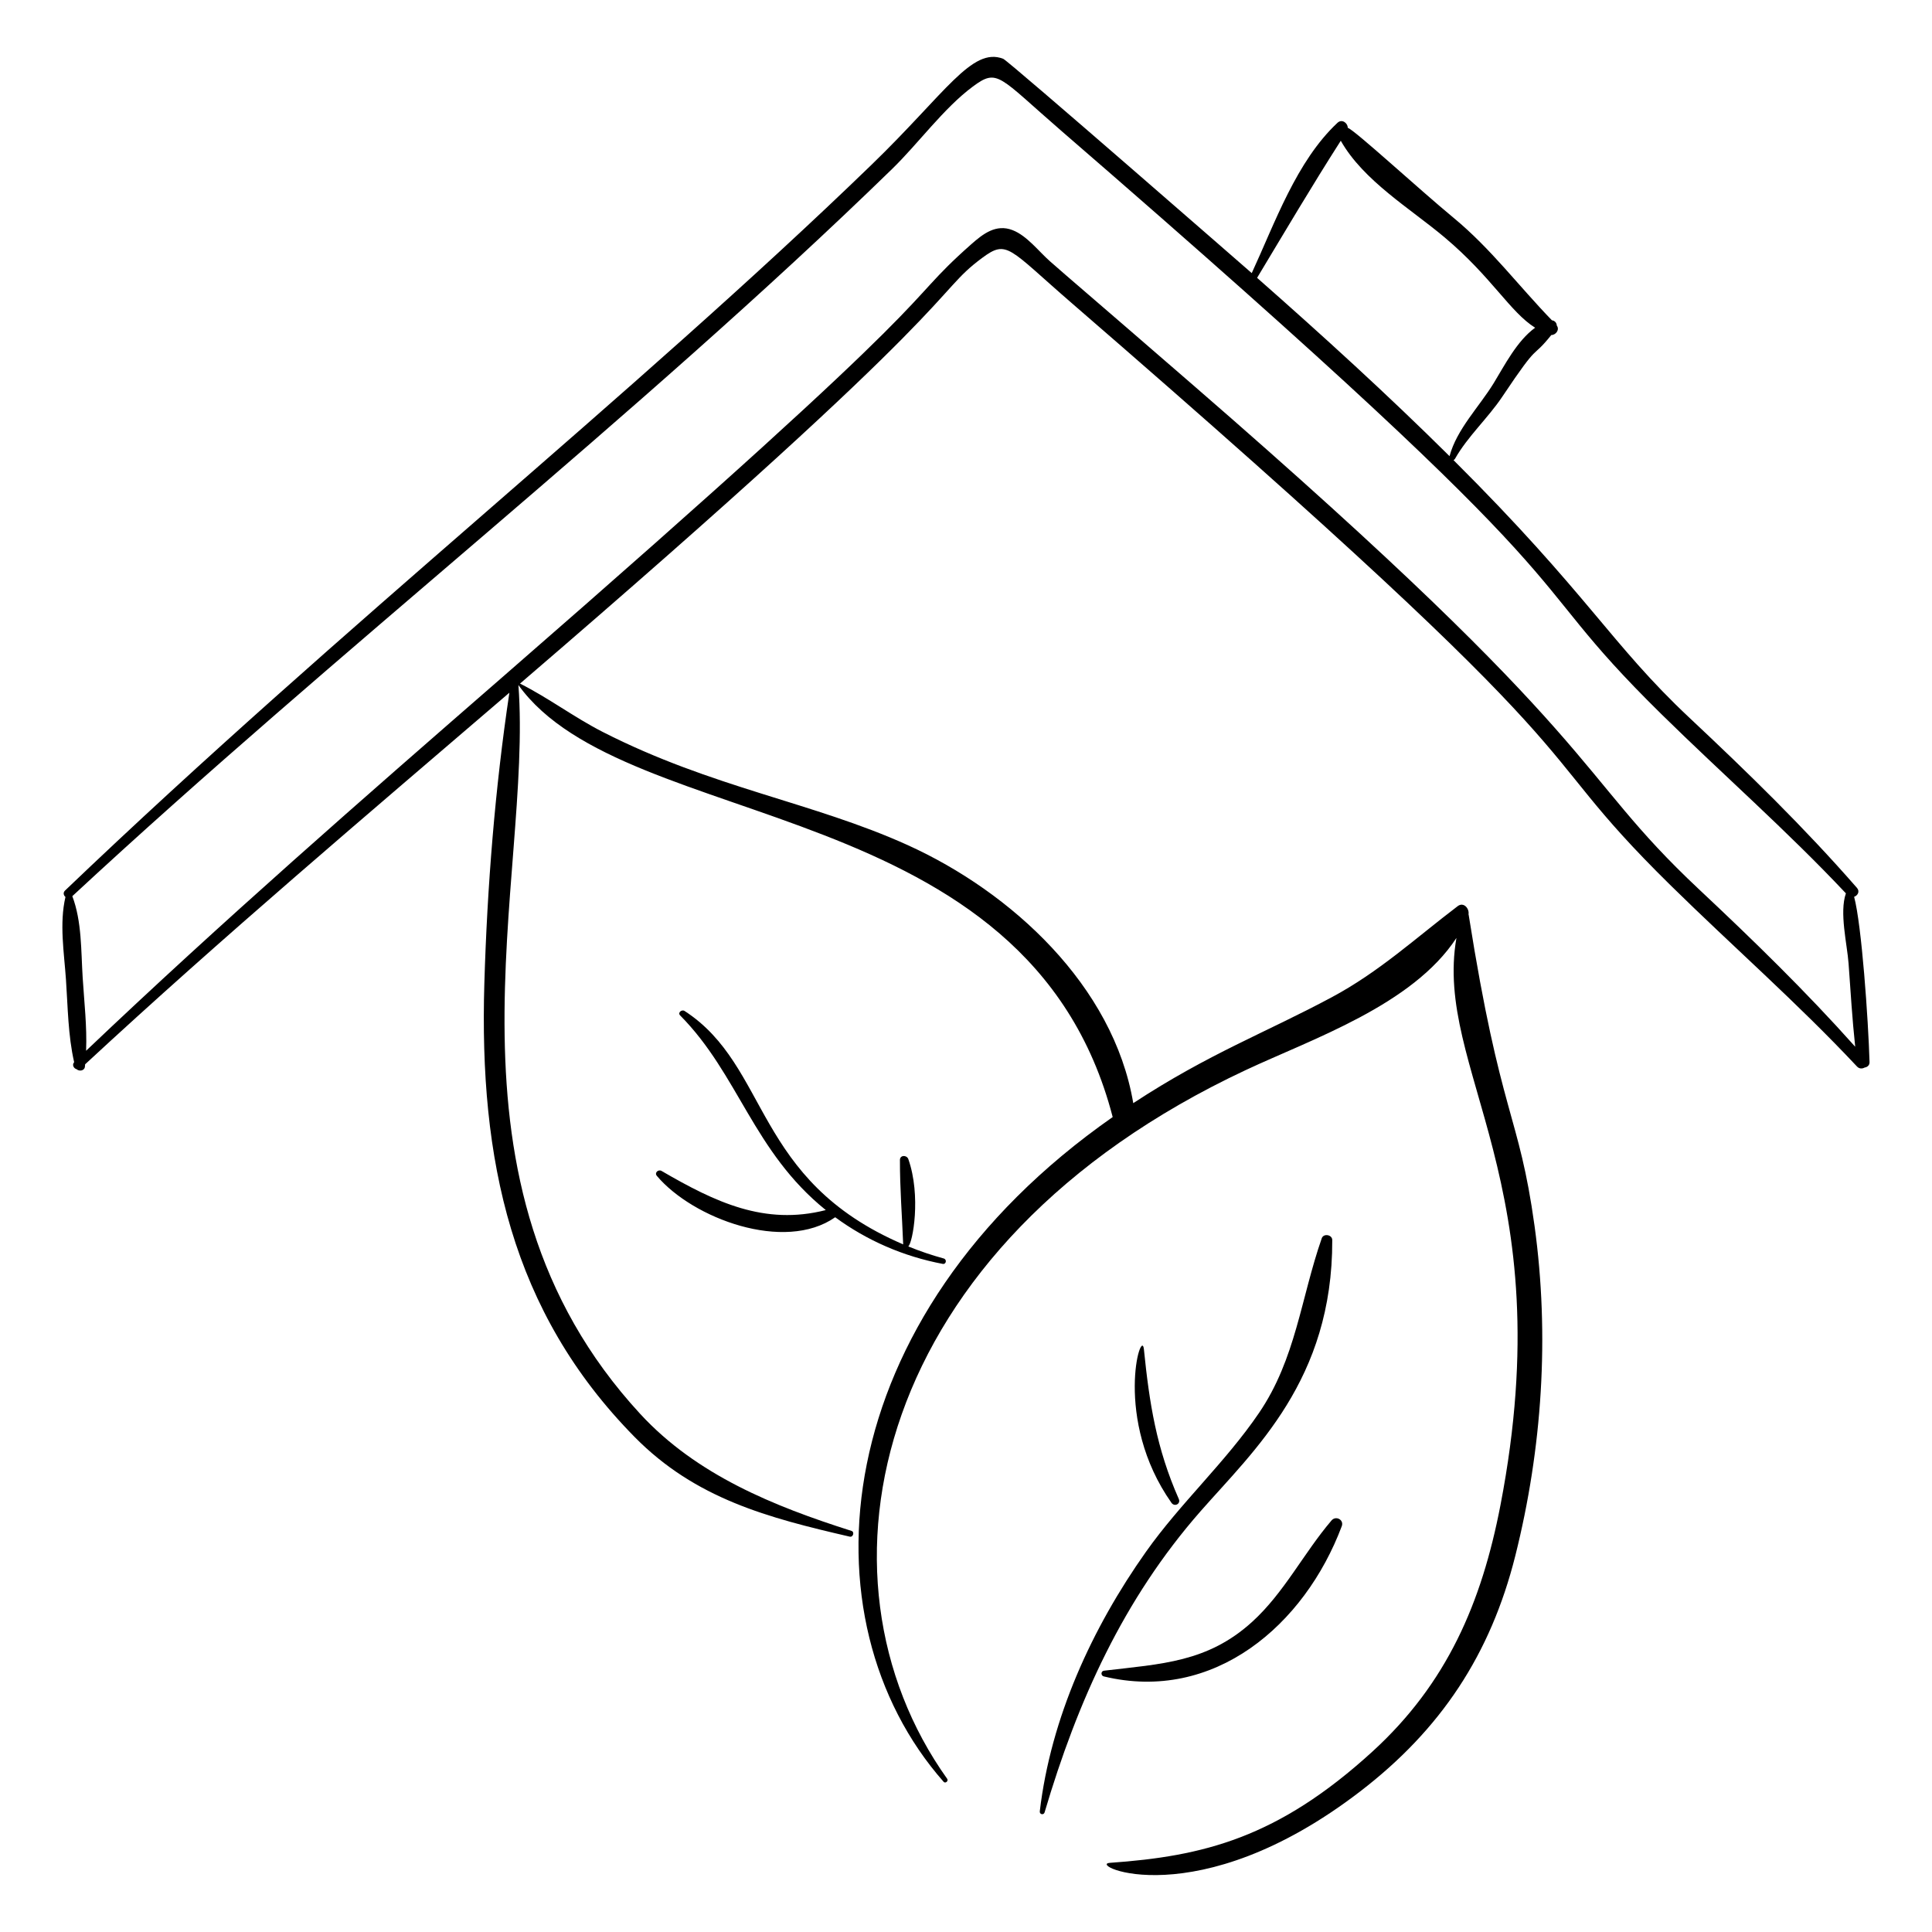 <?xml version="1.0" encoding="UTF-8"?>
<!-- Uploaded to: ICON Repo, www.svgrepo.com, Generator: ICON Repo Mixer Tools -->
<svg fill="#000000" width="800px" height="800px" version="1.1" viewBox="144 144 512 512" xmlns="http://www.w3.org/2000/svg">
 <g>
  <path d="m420.83 624.29c8.73-29.504 20.879-56.488 41.344-79.812 14.129-16.109 35.004-34.789 34.887-71.855-0.004-1.43-2.309-1.824-2.781-0.473-5.539 15.883-6.863 31.93-16.617 46.273-8.914 13.109-20.828 23.891-29.988 36.844-14.297 20.211-25.199 44.004-28.121 68.746-0.105 0.836 1.035 1.094 1.277 0.277z"/>
  <path d="m456.39 541.24c-5.934-13.449-7.781-25.273-9.242-39.641-0.637-6.293-8.266 18.574 7.309 40.672 0.805 1.133 2.516 0.285 1.934-1.031z"/>
  <path d="m475.84 573.8c-11.84 10.766-24.082 11.141-39.262 12.953-0.879 0.105-0.887 1.316-0.055 1.516 29.168 7.051 53.223-13.605 63.059-39.812 0.641-1.703-1.562-2.871-2.707-1.527-7.383 8.645-12.547 19.152-21.035 26.871z"/>
  <path d="m319.32 454.31c-0.836-0.488-1.965 0.457-1.246 1.309 9.516 11.281 33.793 20.379 47.262 10.965 8.398 6.168 18.098 10.387 28.488 12.359 0.934 0.176 1.16-1.191 0.27-1.434-3.242-0.883-6.371-1.961-9.395-3.191 1.195-0.945 3.445-13.371 0.02-23.137-0.395-1.125-2.223-1.145-2.227 0.227-0.023 7.441 0.574 14.926 0.859 22.363-39.84-17.09-35.246-47.137-57.934-61.855-0.73-0.477-1.898 0.445-1.18 1.172 15.535 15.68 19.344 36.055 38.609 51.594-16.223 4.144-29.262-2.082-43.527-10.371z"/>
  <path d="m164.29 427.34c0.672 0.637 2.074 0.457 2.207-0.613 0.027-0.223 0.039-0.449 0.062-0.676 36.551-33.863 74.617-66.027 112.43-98.477-3.809 25.383-5.875 51.445-6.633 77.07-1.383 46.676 7.055 86.91 39.832 120.18 16.148 16.391 35.363 21.402 57.016 26.406 0.875 0.203 1.32-1.25 0.453-1.523-20.594-6.543-41.066-14.824-55.977-30.988-56.66-61.422-28.434-141.63-32.297-193.18 28.52 39.789 135.09 28.195 157.49 114.49-76.098 53.184-82.707 133.18-44.801 176.17 0.465 0.527 1.348-0.223 0.941-0.793-38.371-53.777-20.102-141.31 79.105-187.82 17.672-8.285 44.234-17.238 55.852-35.02-6.113 35.031 28.18 64.703 11.664 150.33-4.996 25.898-14.191 47.266-33.918 65.281-25.105 22.926-44.836 27.754-69.602 29.496-6.164 0.438 23.012 14.324 66.309-18.898 21.426-16.441 34.59-36.328 41.152-62.488 7.133-28.445 9.105-58.312 5.098-87.391-4.133-29.977-8.977-28.793-17.465-82.492-0.004-0.027-0.031-0.043-0.039-0.066 0.277-1.547-1.281-3.402-2.859-2.203-11.223 8.527-20.77 17.387-33.363 24.137-17.641 9.457-32.465 14.863-52.621 28.074-5.273-31.152-32.316-55.949-59.801-68.395-25.09-11.359-51.762-15.176-80.766-29.965-7.59-3.871-14.375-9.02-21.949-12.828 120.64-103.61 108.79-102.66 122.46-112.8 6.688-4.961 6.926-2.586 23.742 11.961 150.7 130.39 116.15 112.46 158.79 154.38 16.398 16.121 33.559 31.113 49.324 47.941 0.602 0.645 1.406 0.617 2.012 0.273 0.711-0.109 1.336-0.578 1.309-1.441-0.332-11.227-2.086-36.406-4.086-43.809 0.938-0.316 1.59-1.41 0.746-2.375-14.043-16.082-28.867-30.508-44.414-45.094-20.793-19.508-26.68-32.582-62.5-68.258 0.156-0.07 0.301-0.176 0.391-0.34 3.359-5.941 8.734-10.77 12.551-16.484 10.277-15.379 7.348-9.344 12.98-16.328 1.219 0.016 2.269-1.445 1.449-2.508-0.016-0.711-0.543-1.312-1.289-1.391-8.77-9.043-16.148-18.961-25.945-27.062-9.5-7.852-26.312-23.355-28.16-23.953-0.008-1.293-1.551-2.422-2.715-1.332-10.895 10.188-16.574 26.531-22.73 39.84-0.188-0.164-64.453-56.254-65.875-56.801-8.305-3.191-15.223 9.055-34.875 28.078-63.375 61.348-139.93 121.78-213.73 192.34-0.598 0.57-0.387 1.297 0.102 1.707-1.645 7.023-0.359 14.754 0.133 21.871 0.504 7.281 0.539 14.789 2.172 21.922-0.625 0.719-0.113 1.625 0.629 1.855zm335.03-246.04c6.027 10.633 18.414 17.945 27.535 25.625 12.496 10.516 17.32 19.773 23.973 23.926-4.805 3.457-8.133 10.031-10.965 14.664-3.848 6.293-9.797 12.199-11.719 19.371-16.453-16.324-33.605-31.934-51-47.254 7.336-12.195 14.52-24.371 22.176-36.332zm-336.15 200.19c70.141-65.086 149.39-126.66 217.29-192.75 6.856-6.672 13.684-16.113 21.336-21.789 6.668-4.945 6.723-2.762 23.742 11.961 150.67 130.36 116.12 112.44 158.79 154.38 16.238 15.961 33.219 30.824 48.855 47.453-1.773 5.094 0.328 13.422 0.707 18.582 0.535 7.348 0.969 14.734 1.758 22.066-13.172-14.762-27.008-28.219-41.477-41.793-34.125-32.02-22.656-37.016-133.58-133.19-29.824-25.859-32.191-27.754-38.332-33.16-3.004-2.644-6.086-6.785-9.941-8.27-4.348-1.672-7.758 0.945-10.961 3.781-20.699 18.316 0 6.586-123.95 114.46-37.387 32.535-74.676 65.078-110.59 99.242 0.258-6.461-0.508-13.004-0.91-19.438-0.445-7.07-0.203-14.844-2.746-21.539z"/>
 </g>
</svg>